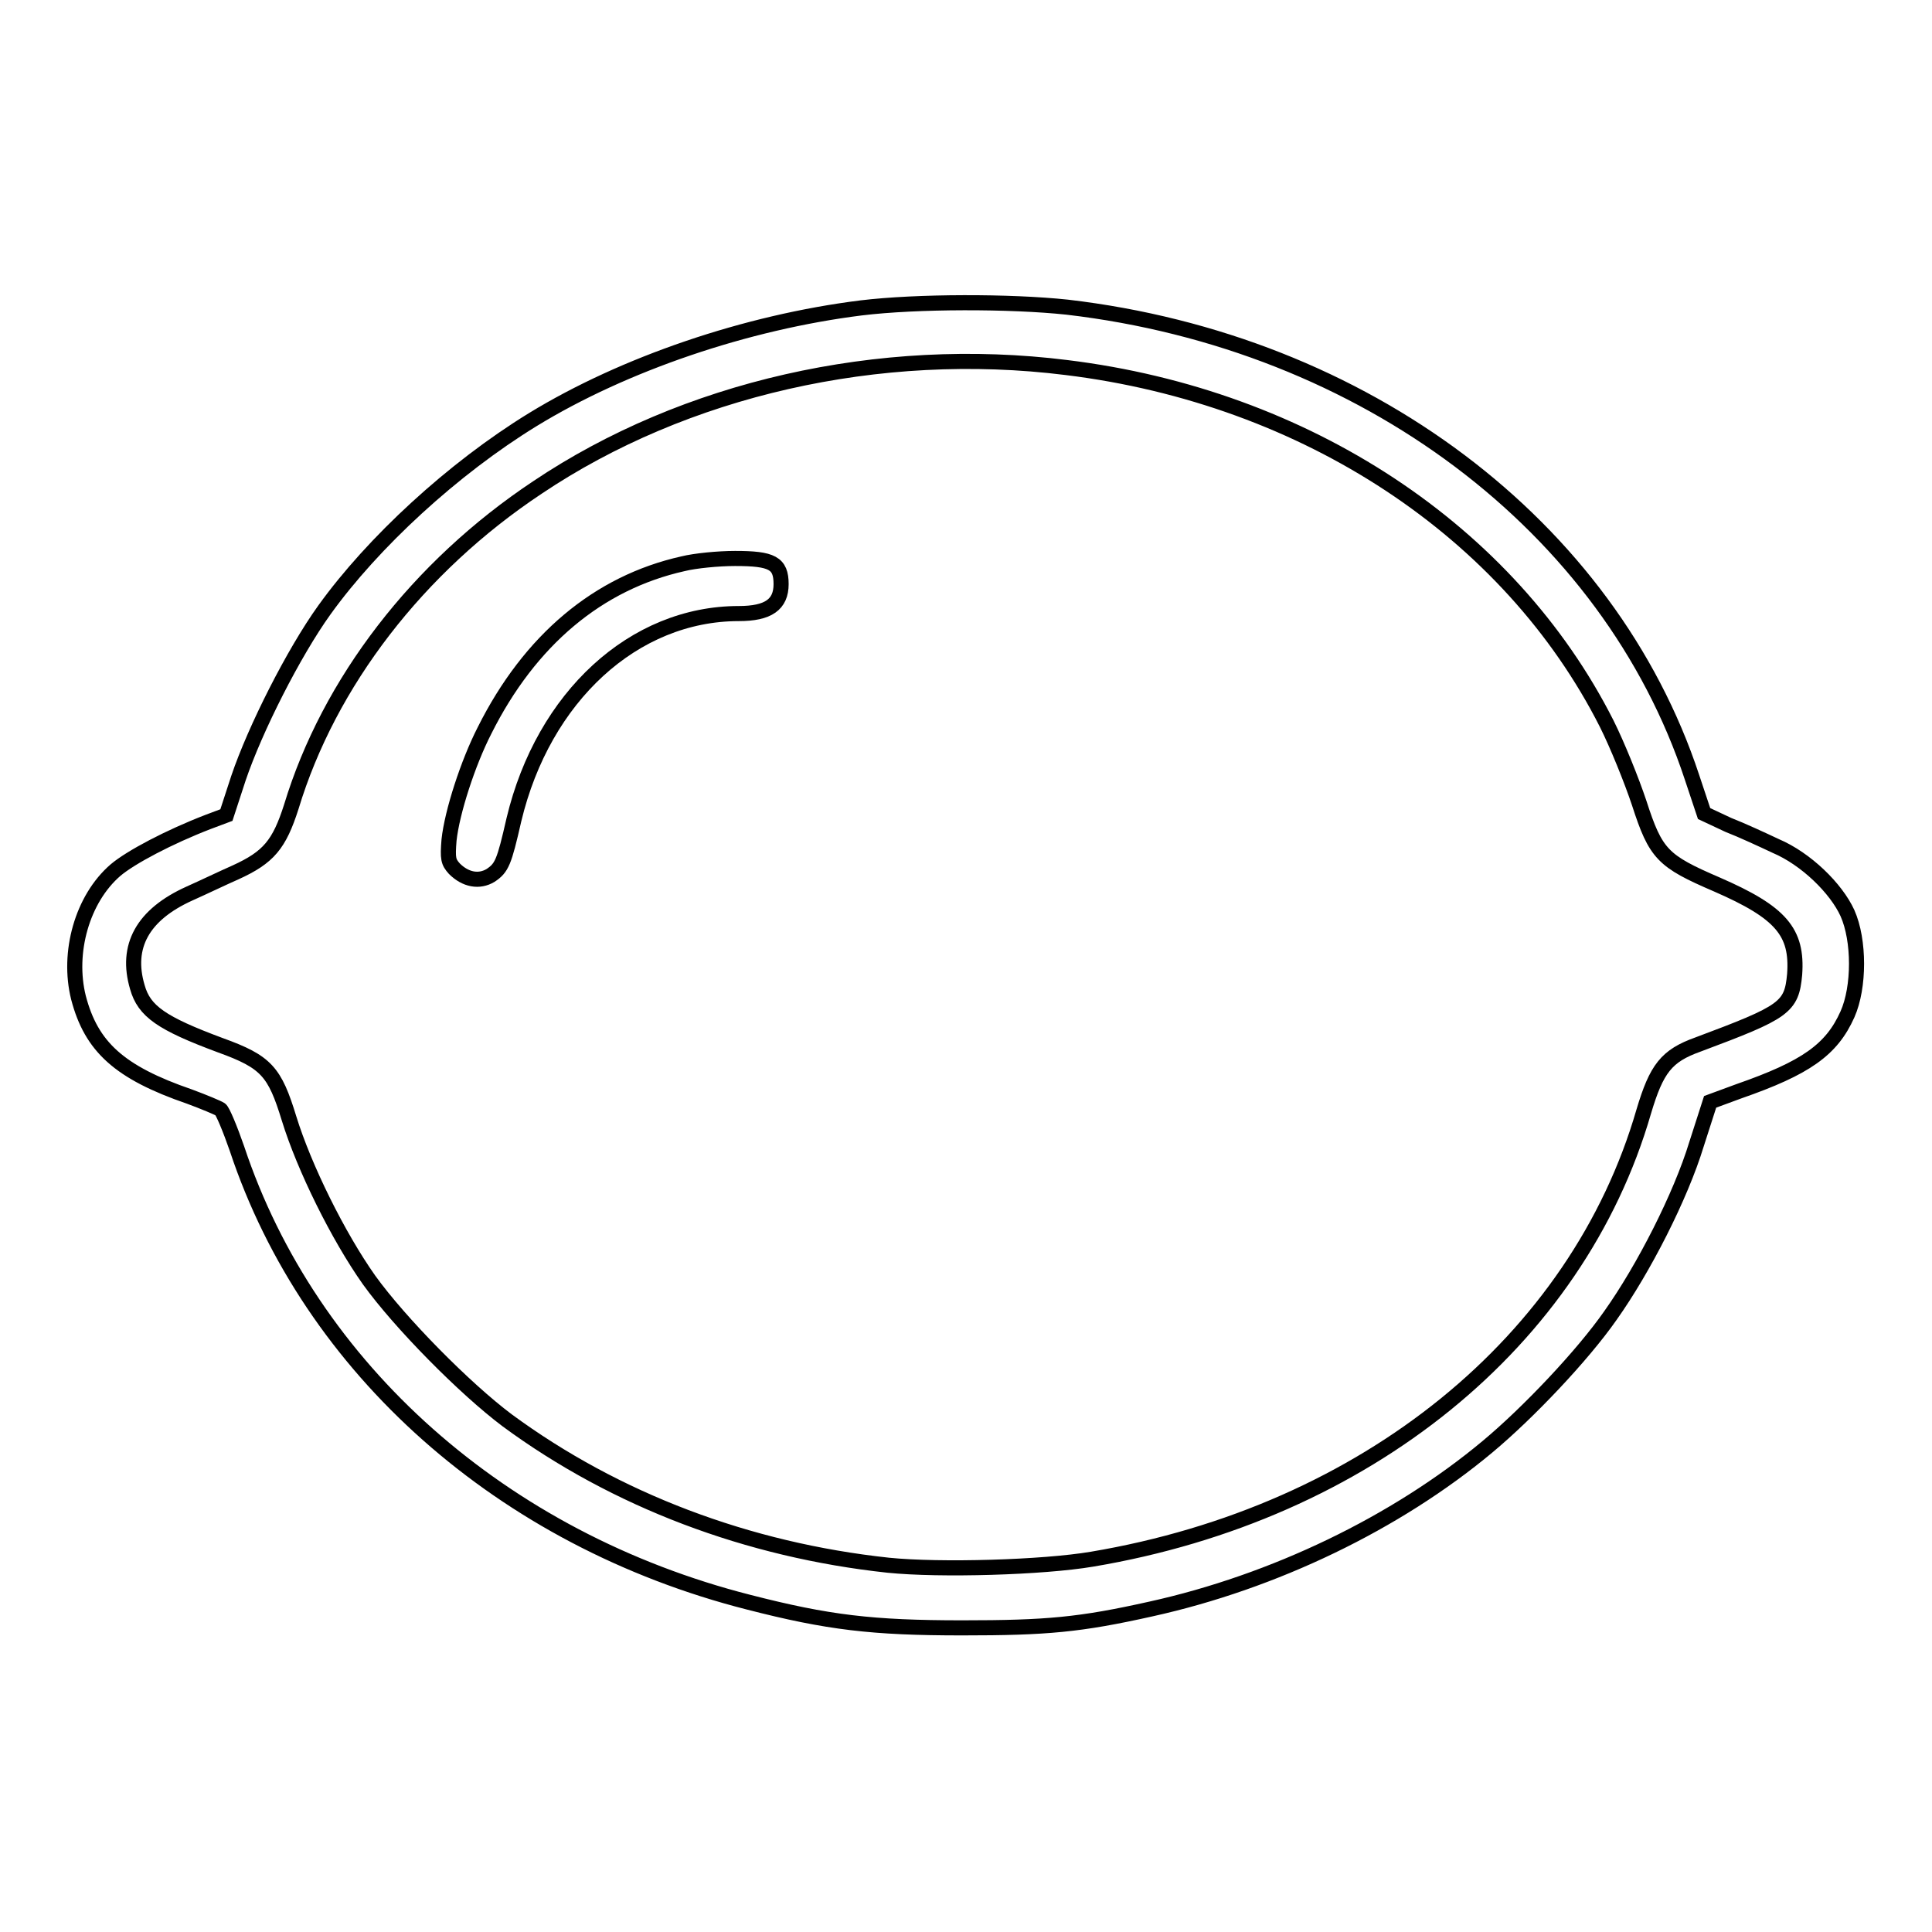 <?xml version="1.0" encoding="utf-8"?>
<!-- Svg Vector Icons : http://www.onlinewebfonts.com/icon -->
<!DOCTYPE svg PUBLIC "-//W3C//DTD SVG 1.1//EN" "http://www.w3.org/Graphics/SVG/1.1/DTD/svg11.dtd">
<svg version="1.1" xmlns="http://www.w3.org/2000/svg" xmlns:xlink="http://www.w3.org/1999/xlink" x="0px" y="0px" viewBox="0 0 256 256" enable-background="new 0 0 256 256" xml:space="preserve">
<g><g><g><path stroke-width="2" fill-opacity="0" stroke="#000000"  d="M114.1,40.8c-15.2,1.9-31.4,7.4-43.5,14.8c-10.6,6.5-21.2,16.3-27.6,25.2c-4.1,5.7-9.2,15.8-11.4,22.3l-1.6,4.9l-2.4,0.9c-5.2,2-10.3,4.7-12.3,6.4c-4.4,3.8-6.4,10.9-4.9,16.9c1.7,6.5,5.4,9.9,14.7,13.1c1.9,0.7,3.8,1.5,4.1,1.7c0.3,0.2,1.3,2.6,2.2,5.2c9.7,29.2,35.2,51.8,67.8,60.1c10.5,2.7,16.4,3.4,28.3,3.4c11.2,0,15.6-0.4,25-2.5c16.3-3.6,32.5-11.4,44.6-21.5c5.4-4.5,12.6-12.1,16.3-17.4c4.4-6.2,9.3-15.8,11.4-22.7l1.8-5.6l3.8-1.4c8.9-3.1,12.3-5.5,14.4-10.2c1.6-3.6,1.6-9.8,0-13.4c-1.5-3.3-5.5-7.2-9.5-8.9c-1.7-0.8-4.5-2.1-6.3-2.8l-3.2-1.5l-1.6-4.8c-11-33.3-43.4-57.7-82.8-62.3C133.9,39.9,121.5,39.9,114.1,40.8z M141.3,48.7c31.8,3.9,58.7,21.7,71.6,47.2c1.4,2.8,3.3,7.5,4.3,10.5c2.2,6.8,3.1,7.7,10.3,10.8c8.5,3.7,10.7,6.3,10.3,11.9c-0.4,4.4-1.3,5-12.8,9.3c-4.2,1.5-5.5,3.2-7.2,8.9c-8.8,30.4-36.8,53.2-73.1,59.3c-6.5,1.1-20.1,1.5-27,0.8c-18.6-2-36.1-8.6-50.5-19.2c-5.6-4.2-14.2-12.9-18.3-18.6c-4.1-5.8-8.6-14.9-10.6-21.4c-1.9-6.2-3-7.5-9.1-9.7c-7.8-2.9-10.1-4.5-11-7.7c-1.6-5.4,0.7-9.6,6.9-12.4c1.8-0.8,4.5-2.1,6.1-2.8c4.4-2,5.8-3.7,7.4-8.7c5-16.5,16.8-31.8,32.6-42.3C90.7,51.5,116.5,45.6,141.3,48.7z"/><path stroke-width="2" fill-opacity="0" stroke="#000000"  d="M90.5,74.7c-11.2,2.5-20.3,10.1-26.3,22.1c-2.2,4.3-4.3,10.8-4.7,14.5c-0.2,2.5-0.1,2.9,0.7,3.8c1.5,1.5,3.3,1.8,4.8,0.9c1.5-1,1.8-1.7,3.1-7.4C72,92.3,84,81.3,97.9,81.3c3.9,0,5.6-1.2,5.6-3.9c0-2.8-1.2-3.4-6.1-3.4C95.2,74,92.1,74.3,90.5,74.7z"/></g></g></g>
</svg>